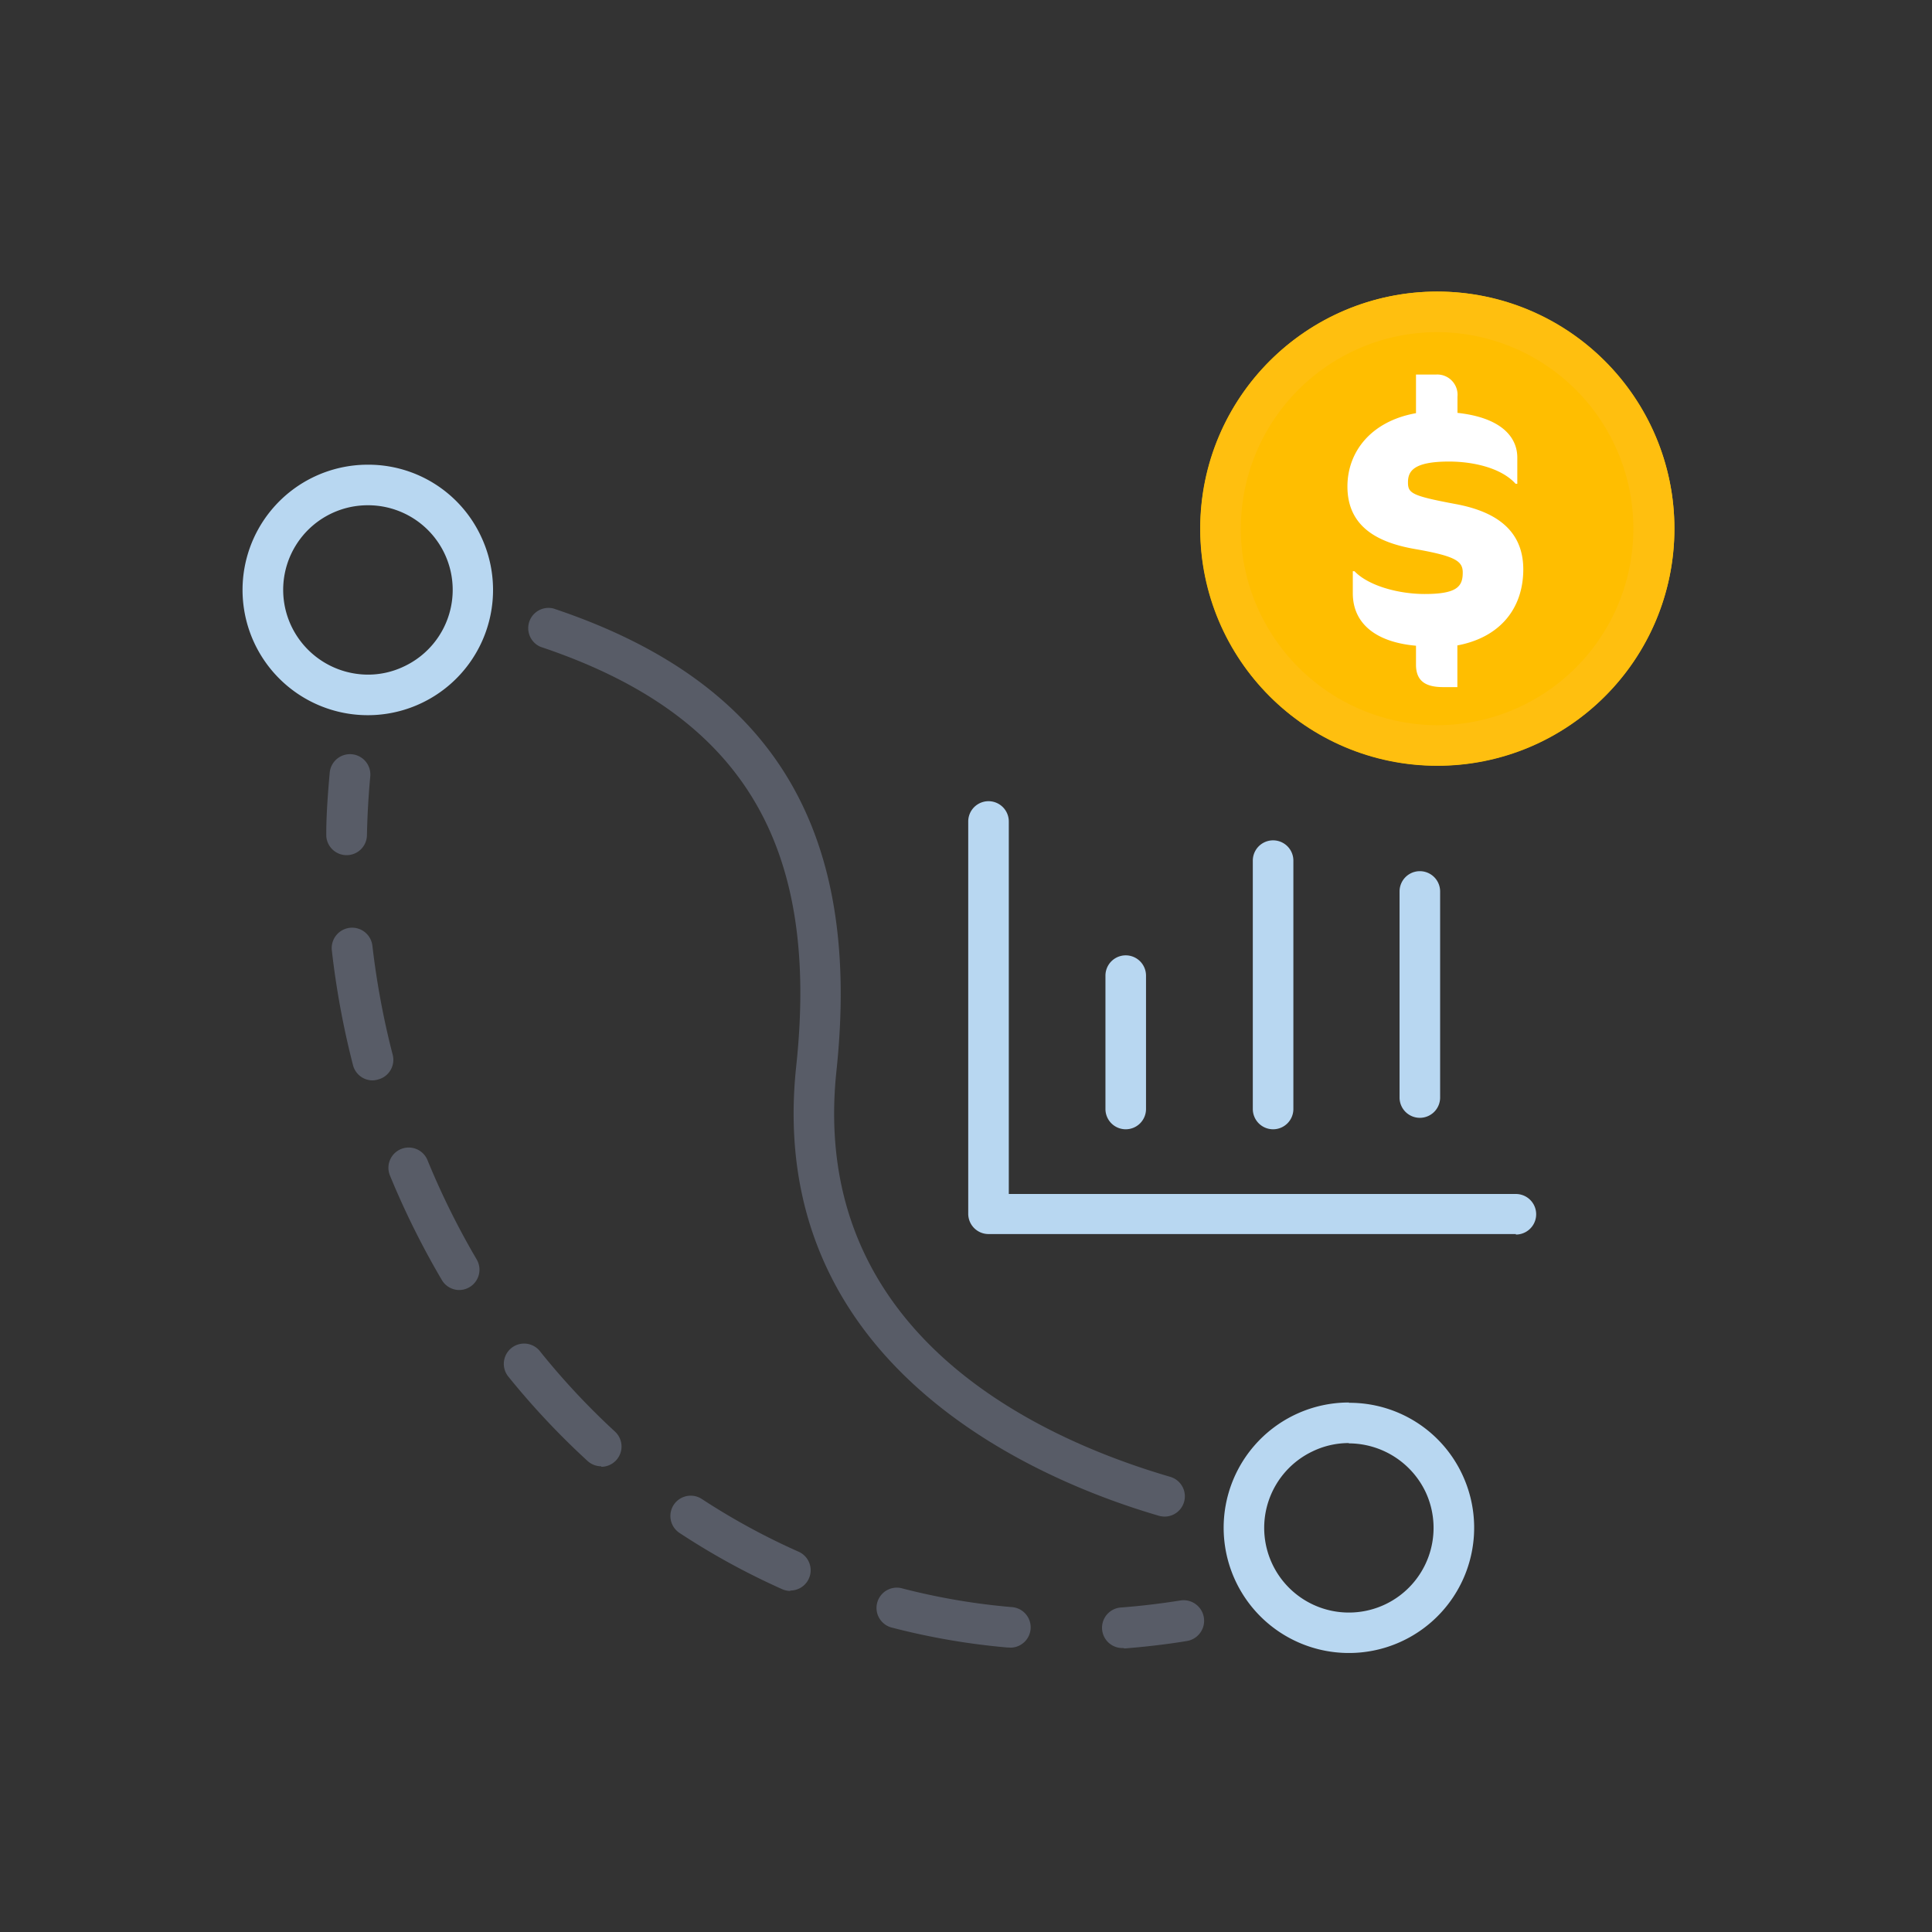 <svg id="Icons_OUTLINED" data-name="Icons OUTLINED" xmlns="http://www.w3.org/2000/svg" viewBox="0 0 190.5 190.5"><rect x="0" y="0" width="190.5" height="190.5" fill="#333333" stroke="none"/><defs><style>.cls-1{fill:#ffbe00;}.cls-2{fill:#ffbf0f;}.cls-3{fill:#fff;}.cls-4{fill:#b8d7f1;}.cls-5{fill:#585c67;}</style></defs><circle class="cls-1" cx="141.72" cy="52.13" r="23.38"/><path class="cls-2" d="M141.75,32.75a19.38,19.38,0,0,1,2.63,38.57,20.24,20.24,0,0,1-2.68.19,19.45,19.45,0,0,1-19.17-16.73,19.39,19.39,0,0,1,16.54-21.85,20.11,20.11,0,0,1,2.68-.18m0-4a23.37,23.37,0,1,0,23.13,20.18,23.44,23.44,0,0,0-23.13-20.18Z"/><path class="cls-3" d="M143.7,63.64v4.11h-1.4c-1.69,0-2.68-.56-2.68-2.22V63.67c-4.08-.36-6.23-2.28-6.23-5.17V56.32h.16c1.4,1.46,4.38,2.25,6.93,2.25,3.22,0,3.75-.76,3.75-2.12,0-1.13-.73-1.62-4.74-2.32-3.42-.6-6.63-2.05-6.63-6.16,0-3.39,2.29-6.43,6.76-7.23V36.93h2a2,2,0,0,1,2.09,2.19v1.59c4.27.46,5.9,2.35,5.9,4.41V47.7h-.17c-1.43-1.59-4.24-2.19-6.56-2.19-3.58,0-4.05,1-4.05,2.06s.37,1.32,4.64,2.12c3.62.66,6.73,2.32,6.73,6.46C150.19,60,147.91,62.85,143.7,63.64Z"/><path class="cls-4" d="M36.26,49.82a8.34,8.34,0,0,1,3.58,15.89,8.2,8.2,0,0,1-3.56.81,8.39,8.39,0,0,1-7.55-4.78,8.34,8.34,0,0,1,7.53-11.92m0-4a12.35,12.35,0,1,0,11.17,7.07,12.26,12.26,0,0,0-11.17-7.07Z"/><path class="cls-4" d="M133,142.32a8.41,8.41,0,0,1,7.56,4.78,8.35,8.35,0,1,1-11.12-4,8.2,8.2,0,0,1,3.56-.81m0-4a12.35,12.35,0,1,0,11.17,7.07A12.26,12.26,0,0,0,133,138.32Z"/><path class="cls-5" d="M114.83,149.54a2.23,2.23,0,0,1-.56-.08c-11.81-3.45-38.93-14.68-35.76-44.34,2.35-22-5.43-34.72-25.21-41.34A2,2,0,0,1,54.57,60C76.16,67.21,85,81.69,82.48,105.55c-2.74,25.7,19.44,36.13,32.91,40.07a2,2,0,0,1-.56,3.92Z"/><path class="cls-5" d="M34.17,84.32h0a2,2,0,0,1-2-2c0-2,.16-4.1.34-6.13a2,2,0,1,1,4,.36c-.18,1.94-.29,3.91-.33,5.85A2,2,0,0,1,34.17,84.32Z"/><path class="cls-5" d="M99.53,162.45h-.18A69,69,0,0,1,88,160.5a2,2,0,1,1,1-3.87,65.32,65.32,0,0,0,10.71,1.83,2,2,0,0,1-.17,4Zm-21.61-5.58a2,2,0,0,1-.81-.18A70.91,70.91,0,0,1,67,151.15a2,2,0,0,1,2.21-3.34A67.35,67.35,0,0,0,78.74,153a2,2,0,0,1-.82,3.83ZM59.29,144.58a2,2,0,0,1-1.35-.52,76.34,76.34,0,0,1-7.87-8.39,2,2,0,0,1,3.11-2.51,72.09,72.09,0,0,0,7.46,8,2,2,0,0,1-1.35,3.47Zm-14-17.38a2,2,0,0,1-1.73-1,81.42,81.42,0,0,1-5.11-10.29,2,2,0,1,1,3.7-1.52A76.74,76.74,0,0,0,47,124.18a2,2,0,0,1-.71,2.74A2,2,0,0,1,45.26,127.2Zm-8.52-20.67A2,2,0,0,1,34.8,105a82.78,82.78,0,0,1-2.08-11.29,2,2,0,1,1,4-.45,79.63,79.63,0,0,0,2,10.74,2,2,0,0,1-1.44,2.44A2.2,2.2,0,0,1,36.74,106.53Z"/><path class="cls-5" d="M110.74,162.5a2,2,0,0,1-.15-4c1.92-.15,3.87-.38,5.8-.69a2,2,0,0,1,.63,4c-2,.33-4.1.57-6.12.73Z"/><path class="cls-4" d="M149.47,121.68h-52a2,2,0,0,1-2-2V81a2,2,0,0,1,4,0v36.73h50a2,2,0,0,1,0,4Z"/><path class="cls-4" d="M111,111.35a2,2,0,0,1-2-2V96.2a2,2,0,0,1,4,0v13.15A2,2,0,0,1,111,111.35Z"/><path class="cls-4" d="M125.53,111.35a2,2,0,0,1-2-2V84.86a2,2,0,1,1,4,0v24.49A2,2,0,0,1,125.53,111.35Z"/><path class="cls-4" d="M140,110.22a2,2,0,0,1-2-2V87.9a2,2,0,0,1,4,0v20.32A2,2,0,0,1,140,110.22Z"/></svg>